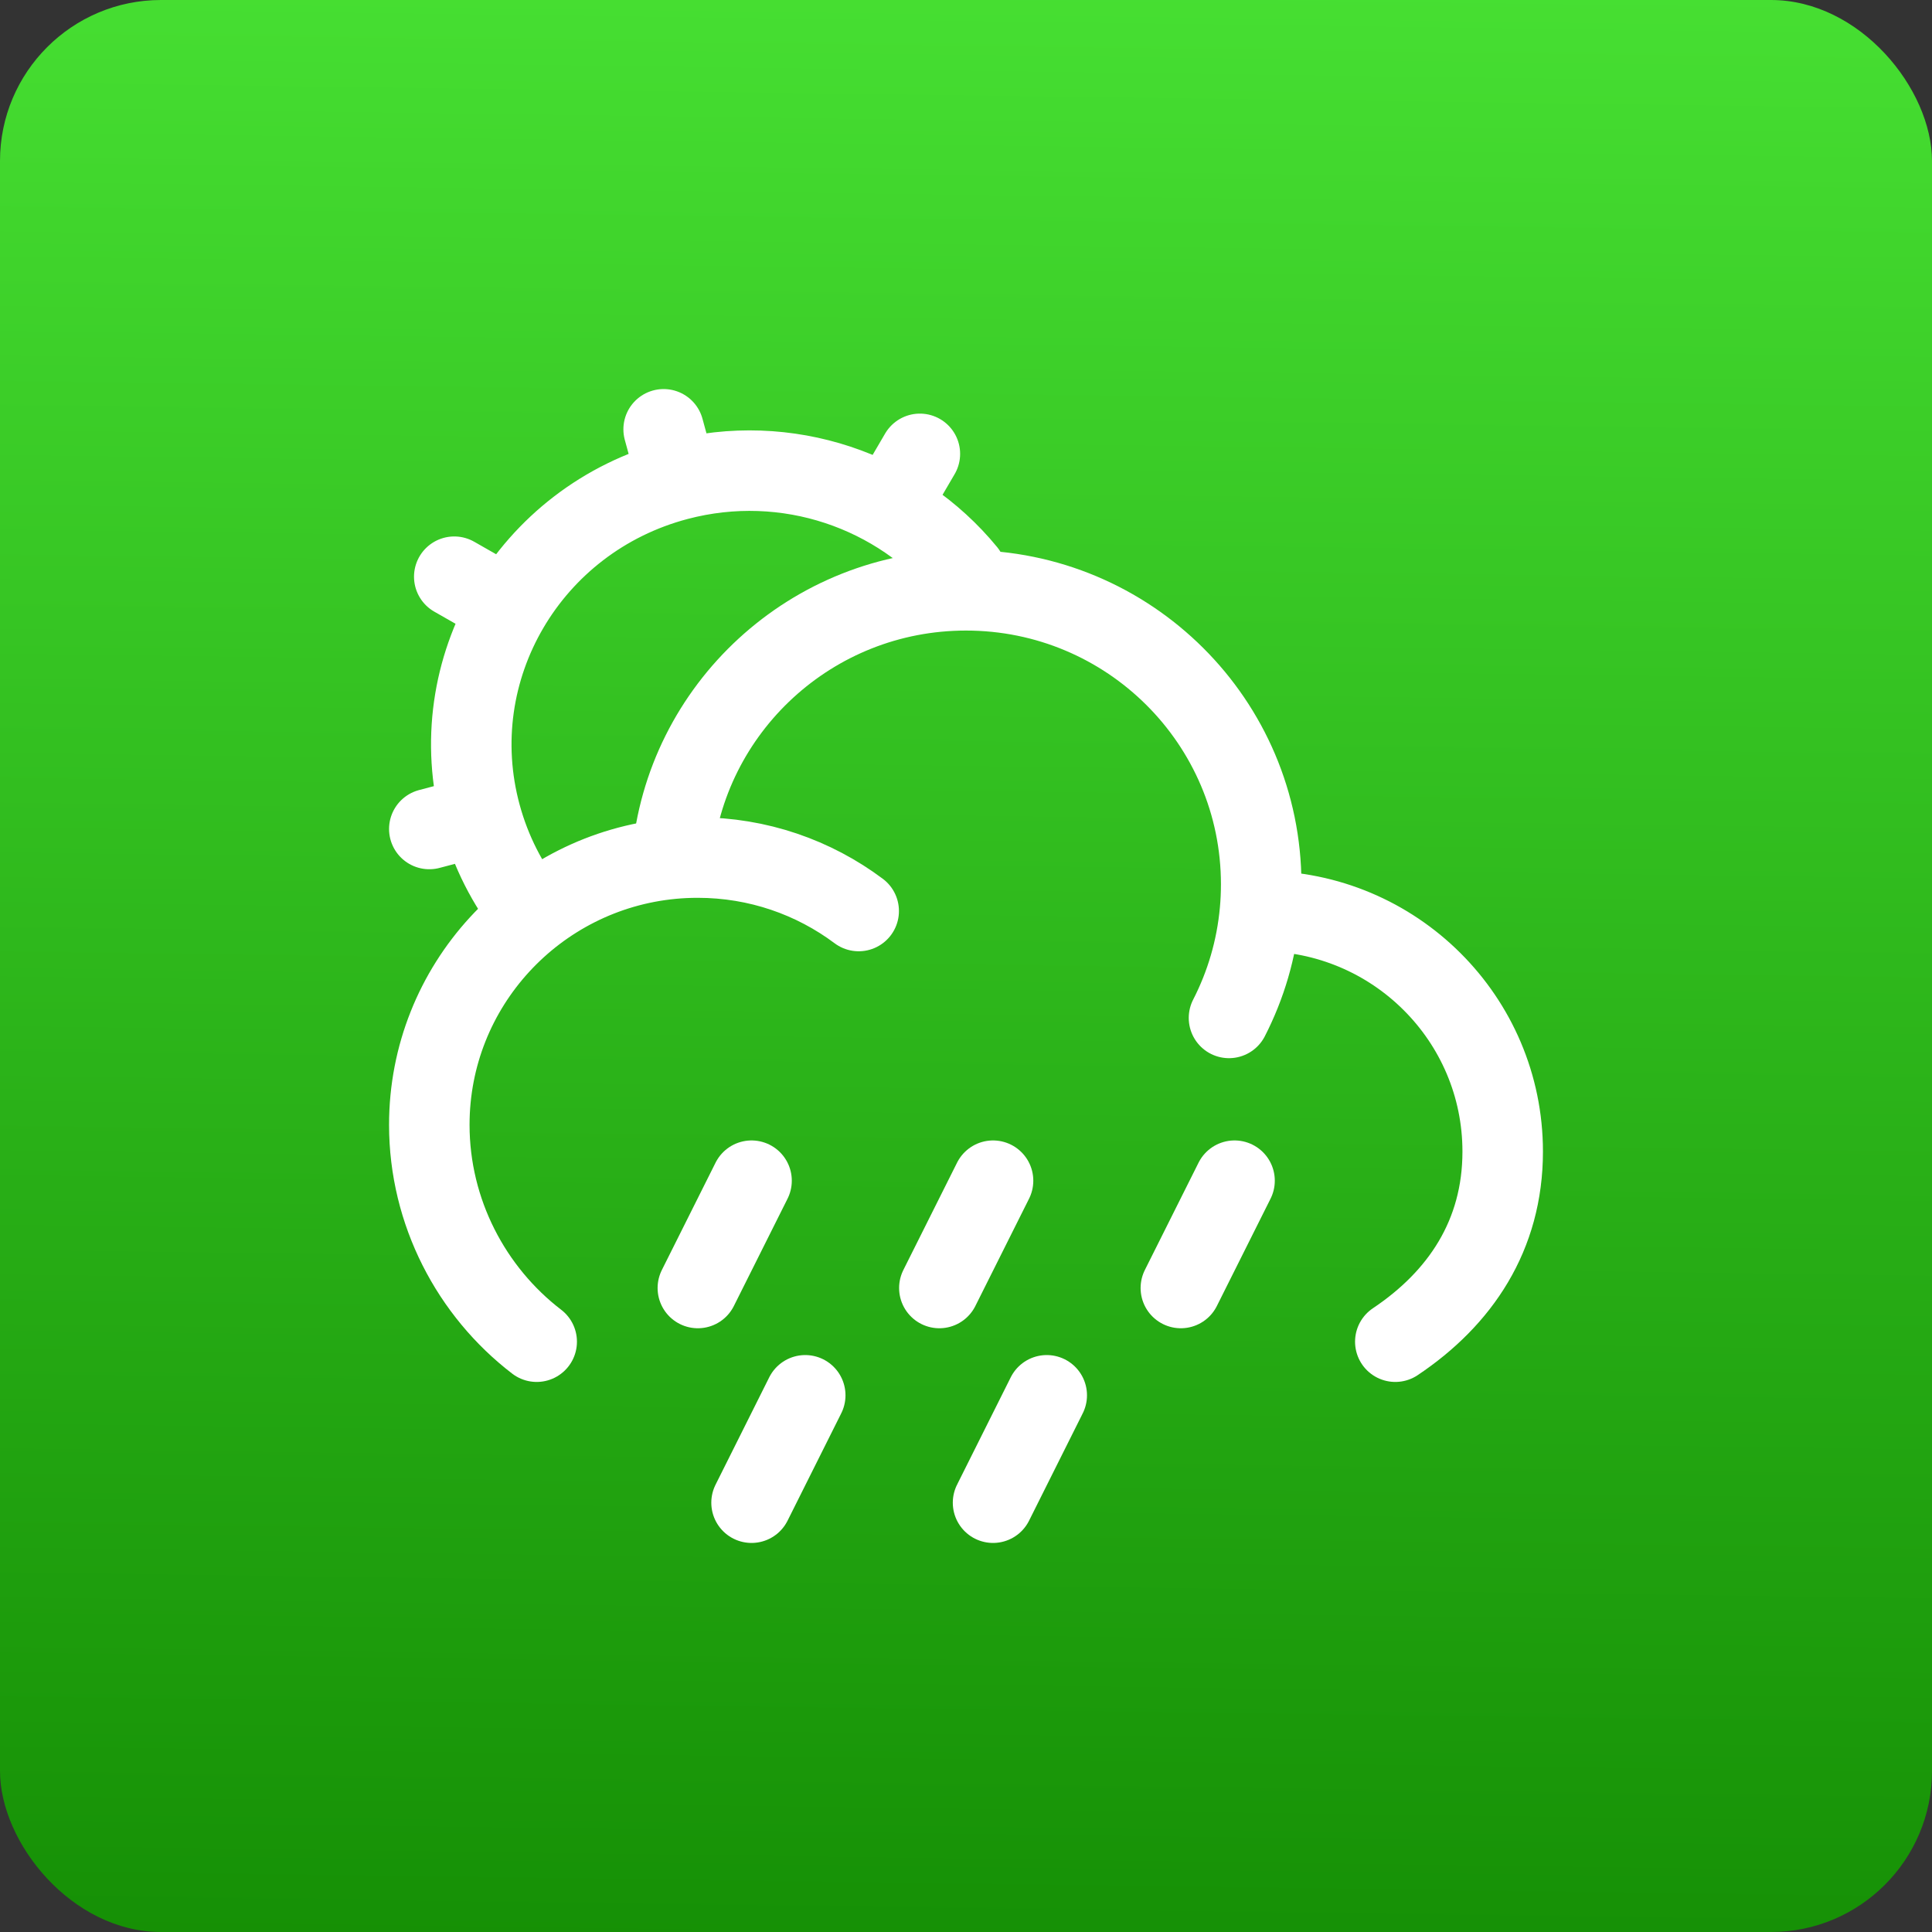 <svg xmlns="http://www.w3.org/2000/svg" fill="none" viewBox="0 0 24 24" height="24" width="24">
<rect x="0" y="0" width="24" height="24" fill="#333333" stroke="none"/>
<rect fill="url(#paint0_linear_6222_8992)" rx="2" height="24" width="24"></rect>
<g clip-path="url(#clip0_6222_8992)">
<path stroke-linejoin="round" stroke-linecap="round" stroke="white" d="M12.336 14.667L11.669 16M15.336 14.667L14.669 16M13.003 17.333L12.336 18.667M9.336 14.667L8.669 16M10.003 17.333L9.336 18.667"></path>
<path stroke-linejoin="round" stroke-linecap="round" stroke="white" d="M15.652 11.317C15.657 11.317 15.662 11.317 15.667 11.317C17.323 11.317 18.667 12.655 18.667 14.305C18.667 15.346 18.14 16.127 17.333 16.667M15.652 11.317C15.662 11.208 15.667 11.097 15.667 10.985C15.667 8.968 14.025 7.333 12 7.333C10.082 7.333 8.508 8.8 8.347 10.668M15.652 11.317C15.609 11.792 15.475 12.24 15.267 12.645M8.347 10.668C6.656 10.829 5.333 12.247 5.333 13.973C5.333 15.059 5.857 16.046 6.667 16.667M8.347 10.668C8.452 10.658 8.559 10.653 8.667 10.653C9.417 10.653 10.11 10.9 10.667 11.317"></path>
<path stroke-linecap="round" stroke="white" d="M5.973 10.129C5.479 8.315 6.573 6.449 8.416 5.963M5.973 10.129L5.333 10.298M5.973 10.129C6.096 10.58 6.305 10.986 6.579 11.333M8.416 5.963L8.244 5.333M8.416 5.963C9.778 5.604 11.168 6.098 12 7.113M6.318 7.549L5.643 7.164M11.427 5.638L11.038 6.303"></path>
</g>
<defs>
<linearGradient gradientUnits="userSpaceOnUse" y2="27" x2="16.5" y1="-10" x1="17" id="paint0_linear_6222_8992">
<stop stop-color="#5AFF44"></stop>
<stop stop-color="#108700" offset="1"></stop>
</linearGradient>
<clipPath id="clip0_6222_8992">
<rect transform="translate(4 4)" fill="white" height="16" width="16"></rect>
</clipPath>
</defs>
</svg>
